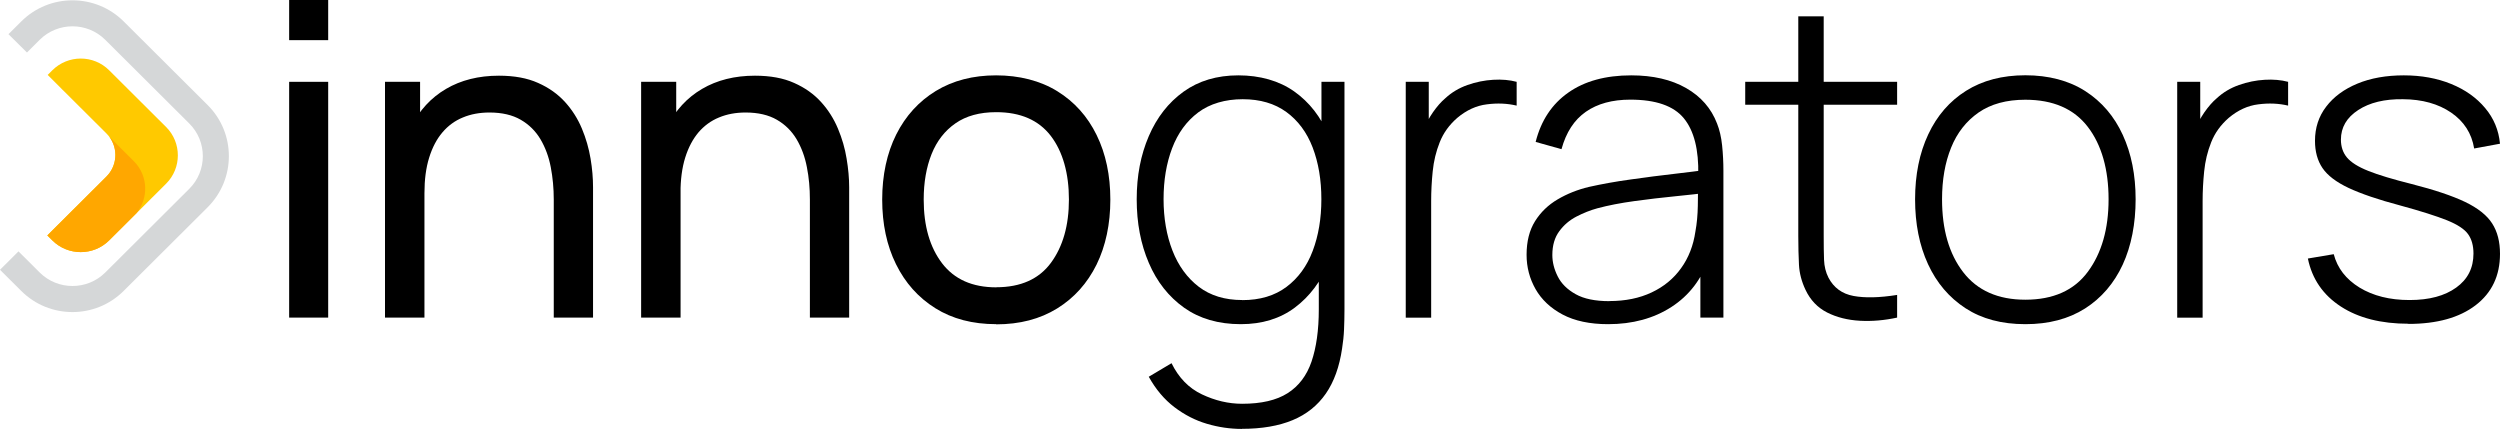 <svg xmlns="http://www.w3.org/2000/svg" width="204" height="35" viewBox="0 0 204 35" fill="none"><path d="M23.595 3.276V0H26.78V3.276H23.595ZM23.595 25.916V6.677H26.78V25.916H23.595Z" fill="black"></path><path d="M45.187 25.916V16.276C45.187 15.358 45.103 14.481 44.942 13.64C44.782 12.798 44.502 12.04 44.104 11.365C43.706 10.697 43.169 10.162 42.491 9.772C41.821 9.383 40.969 9.181 39.943 9.181C39.146 9.181 38.42 9.313 37.771 9.585C37.121 9.849 36.563 10.259 36.102 10.802C35.634 11.351 35.278 12.033 35.02 12.861C34.761 13.688 34.635 14.655 34.635 15.775L32.541 15.135C32.541 13.271 32.876 11.671 33.553 10.336C34.224 9 35.173 7.971 36.395 7.255C37.617 6.538 39.056 6.176 40.711 6.176C41.961 6.176 43.029 6.371 43.909 6.768C44.789 7.157 45.522 7.679 46.108 8.326C46.695 8.973 47.149 9.696 47.484 10.496C47.819 11.296 48.05 12.11 48.189 12.937C48.329 13.765 48.392 14.544 48.392 15.281V25.916H45.173H45.187ZM31.416 25.916V6.677H34.279V11.824H34.635V25.916H31.416Z" fill="black"></path><path d="M66.087 25.916V16.276C66.087 15.358 66.01 14.481 65.842 13.64C65.682 12.798 65.402 12.04 65.004 11.365C64.606 10.697 64.069 10.162 63.391 9.772C62.721 9.383 61.869 9.181 60.843 9.181C60.046 9.181 59.32 9.313 58.671 9.585C58.021 9.849 57.463 10.259 56.995 10.802C56.534 11.351 56.171 12.033 55.913 12.861C55.654 13.688 55.528 14.655 55.528 15.775L53.434 15.135C53.434 13.271 53.769 11.671 54.446 10.336C55.117 9 56.066 7.971 57.288 7.255C58.51 6.538 59.949 6.176 61.604 6.176C62.854 6.176 63.922 6.371 64.802 6.768C65.682 7.157 66.415 7.679 67.001 8.326C67.588 8.973 68.042 9.696 68.377 10.496C68.712 11.296 68.95 12.11 69.082 12.937C69.222 13.765 69.292 14.544 69.292 15.281V25.916H66.073H66.087ZM52.316 25.916V6.677H55.179V11.824H55.535V25.916H52.316Z" fill="black"></path><path d="M81.289 26.452C79.368 26.452 77.713 26.02 76.324 25.151C74.934 24.282 73.866 23.085 73.112 21.555C72.357 20.025 71.987 18.265 71.987 16.283C71.987 14.3 72.371 12.492 73.132 10.976C73.894 9.459 74.976 8.27 76.366 7.421C77.762 6.573 79.403 6.149 81.282 6.149C83.16 6.149 84.878 6.58 86.274 7.442C87.671 8.305 88.739 9.494 89.487 11.024C90.234 12.548 90.604 14.307 90.604 16.29C90.604 18.272 90.227 20.067 89.48 21.59C88.725 23.113 87.657 24.309 86.26 25.172C84.864 26.034 83.209 26.466 81.289 26.466V26.452ZM81.289 23.44C83.293 23.44 84.78 22.772 85.758 21.444C86.735 20.115 87.224 18.39 87.224 16.276C87.224 14.161 86.728 12.374 85.744 11.087C84.752 9.8 83.272 9.153 81.289 9.153C79.941 9.153 78.831 9.459 77.965 10.065C77.092 10.67 76.442 11.511 76.016 12.575C75.591 13.647 75.374 14.878 75.374 16.283C75.374 18.446 75.877 20.178 76.875 21.485C77.874 22.793 79.347 23.447 81.296 23.447L81.289 23.44Z" fill="black"></path><path d="M101.337 35C100.38 35 99.43 34.861 98.488 34.583C97.538 34.304 96.658 33.852 95.834 33.226C95.01 32.6 94.312 31.773 93.739 30.743L95.597 29.637C96.183 30.827 97.007 31.675 98.083 32.183C99.158 32.691 100.247 32.948 101.358 32.948C102.922 32.948 104.158 32.663 105.066 32.086C105.98 31.508 106.63 30.646 107.021 29.505C107.412 28.358 107.614 26.939 107.614 25.241V20.199H107.831V6.677H109.709V25.235C109.709 25.805 109.695 26.354 109.674 26.876C109.653 27.398 109.597 27.919 109.514 28.441C109.297 29.922 108.857 31.154 108.187 32.12C107.517 33.087 106.616 33.811 105.478 34.284C104.339 34.757 102.957 34.993 101.337 34.993V35ZM101.246 26.452C99.423 26.452 97.88 26 96.623 25.109C95.366 24.212 94.403 22.995 93.746 21.458C93.083 19.921 92.755 18.189 92.755 16.262C92.755 14.335 93.083 12.645 93.739 11.115C94.396 9.585 95.338 8.374 96.574 7.484C97.81 6.594 99.305 6.149 101.05 6.149C102.796 6.149 104.374 6.587 105.61 7.463C106.846 8.34 107.789 9.543 108.417 11.073C109.046 12.596 109.367 14.328 109.367 16.262C109.367 18.195 109.053 19.914 108.417 21.444C107.782 22.974 106.867 24.191 105.666 25.095C104.458 26 102.992 26.452 101.246 26.452ZM101.372 24.49C102.817 24.49 104.018 24.129 104.975 23.412C105.931 22.696 106.651 21.715 107.118 20.47C107.586 19.232 107.824 17.827 107.824 16.255C107.824 14.683 107.586 13.271 107.112 12.033C106.637 10.795 105.917 9.835 104.968 9.14C104.011 8.444 102.824 8.096 101.406 8.096C99.989 8.096 98.732 8.458 97.775 9.174C96.819 9.891 96.113 10.864 95.645 12.096C95.178 13.327 94.947 14.711 94.947 16.255C94.947 17.799 95.192 19.211 95.673 20.449C96.155 21.687 96.874 22.675 97.817 23.398C98.767 24.122 99.947 24.483 101.365 24.483L101.372 24.49Z" fill="black"></path><path d="M114.709 25.916V6.677H116.587V11.289L116.12 10.684C116.336 10.134 116.608 9.626 116.93 9.16C117.258 8.694 117.593 8.305 117.942 8.013C118.452 7.54 119.059 7.178 119.751 6.935C120.442 6.691 121.14 6.552 121.846 6.51C122.551 6.469 123.186 6.524 123.759 6.677V8.618C122.998 8.437 122.188 8.402 121.329 8.514C120.47 8.618 119.667 8.986 118.913 9.619C118.256 10.19 117.781 10.851 117.481 11.609C117.181 12.36 116.992 13.153 116.909 13.98C116.825 14.808 116.783 15.608 116.783 16.394V25.923H114.709V25.916Z" fill="black"></path><path d="M131.217 26.452C129.729 26.452 128.493 26.187 127.509 25.666C126.524 25.144 125.791 24.448 125.302 23.593C124.813 22.73 124.569 21.799 124.569 20.79C124.569 19.698 124.799 18.787 125.26 18.049C125.721 17.312 126.336 16.721 127.104 16.269C127.872 15.817 128.724 15.476 129.652 15.253C130.714 15.017 131.859 14.808 133.088 14.641C134.317 14.467 135.49 14.314 136.601 14.189C137.718 14.057 138.626 13.946 139.331 13.848L138.577 14.293C138.626 12.214 138.235 10.67 137.404 9.654C136.573 8.639 135.12 8.131 133.032 8.131C131.566 8.131 130.358 8.458 129.408 9.119C128.458 9.779 127.795 10.795 127.418 12.172L125.309 11.581C125.749 9.835 126.636 8.493 127.977 7.554C129.31 6.615 131.021 6.149 133.109 6.149C134.883 6.149 136.377 6.496 137.585 7.185C138.793 7.874 139.638 8.84 140.113 10.085C140.315 10.593 140.455 11.191 140.525 11.873C140.595 12.555 140.63 13.243 140.63 13.932V25.916H138.751V20.86L139.45 21.04C138.863 22.772 137.843 24.108 136.391 25.047C134.939 25.986 133.214 26.452 131.224 26.452H131.217ZM131.321 24.567C132.634 24.567 133.786 24.33 134.771 23.864C135.763 23.398 136.566 22.738 137.173 21.889C137.788 21.04 138.179 20.039 138.346 18.884C138.465 18.244 138.528 17.549 138.542 16.797C138.556 16.046 138.563 15.497 138.563 15.142L139.457 15.712C138.681 15.81 137.753 15.907 136.677 16.018C135.602 16.123 134.499 16.255 133.374 16.408C132.257 16.561 131.238 16.756 130.337 16.999C129.778 17.152 129.213 17.375 128.647 17.667C128.081 17.959 127.613 18.355 127.236 18.87C126.859 19.378 126.671 20.025 126.671 20.811C126.671 21.395 126.817 21.972 127.111 22.557C127.404 23.141 127.886 23.621 128.57 24.003C129.247 24.386 130.169 24.574 131.321 24.574V24.567Z" fill="black"></path><path d="M154.805 25.916C153.779 26.139 152.766 26.229 151.767 26.174C150.769 26.118 149.875 25.895 149.093 25.499C148.311 25.102 147.724 24.483 147.333 23.656C147.012 22.981 146.831 22.292 146.796 21.604C146.761 20.915 146.74 20.129 146.74 19.232V1.335H148.814V19.204C148.814 20.011 148.821 20.679 148.842 21.207C148.863 21.736 148.981 22.223 149.205 22.661C149.638 23.482 150.315 23.976 151.244 24.149C152.173 24.323 153.36 24.296 154.805 24.066V25.916ZM142.41 8.548V6.677H154.805V8.548H142.41Z" fill="black"></path><path d="M165.266 26.452C163.345 26.452 161.718 26.02 160.384 25.151C159.051 24.282 158.031 23.085 157.326 21.555C156.621 20.025 156.271 18.258 156.271 16.262C156.271 14.266 156.628 12.485 157.347 10.962C158.059 9.439 159.093 8.249 160.433 7.408C161.774 6.566 163.387 6.142 165.273 6.142C167.158 6.142 168.82 6.573 170.161 7.435C171.501 8.298 172.521 9.487 173.219 11.011C173.917 12.527 174.267 14.28 174.267 16.262C174.267 18.244 173.917 20.073 173.212 21.597C172.507 23.12 171.48 24.316 170.14 25.172C168.792 26.027 167.172 26.452 165.273 26.452H165.266ZM165.266 24.456C167.542 24.456 169.246 23.697 170.37 22.174C171.494 20.651 172.06 18.682 172.06 16.262C172.06 13.841 171.494 11.817 170.363 10.35C169.232 8.875 167.528 8.138 165.266 8.138C163.729 8.138 162.458 8.486 161.453 9.181C160.454 9.877 159.7 10.83 159.211 12.047C158.716 13.264 158.471 14.669 158.471 16.262C158.471 18.731 159.044 20.713 160.196 22.209C161.348 23.704 163.038 24.456 165.266 24.456Z" fill="black"></path><path d="M177.66 25.916V6.677H179.539V11.289L179.071 10.684C179.287 10.134 179.56 9.626 179.881 9.16C180.209 8.694 180.544 8.305 180.893 8.013C181.403 7.54 182.011 7.178 182.702 6.935C183.393 6.691 184.092 6.552 184.797 6.51C185.502 6.469 186.138 6.524 186.71 6.677V8.618C185.949 8.437 185.139 8.402 184.28 8.514C183.421 8.618 182.618 8.986 181.864 9.619C181.208 10.19 180.733 10.851 180.433 11.609C180.132 12.36 179.944 13.153 179.86 13.98C179.776 14.808 179.734 15.608 179.734 16.394V25.923H177.66V25.916Z" fill="black"></path><path d="M196.528 26.417C194.301 26.417 192.457 25.951 191.012 25.012C189.566 24.073 188.665 22.765 188.323 21.096L190.432 20.741C190.732 21.882 191.431 22.786 192.541 23.468C193.651 24.142 195.006 24.483 196.619 24.483C198.232 24.483 199.489 24.142 200.425 23.468C201.367 22.793 201.835 21.868 201.835 20.686C201.835 20.046 201.689 19.517 201.395 19.107C201.102 18.696 200.529 18.321 199.671 17.973C198.812 17.632 197.534 17.222 195.844 16.763C194.056 16.29 192.66 15.81 191.647 15.337C190.642 14.864 189.929 14.321 189.517 13.716C189.105 13.111 188.903 12.367 188.903 11.491C188.903 10.433 189.203 9.501 189.818 8.701C190.425 7.901 191.277 7.275 192.366 6.823C193.456 6.371 194.72 6.149 196.151 6.149C197.583 6.149 198.868 6.385 200.013 6.851C201.158 7.317 202.08 7.971 202.785 8.813C203.49 9.647 203.895 10.621 204 11.727L201.891 12.117C201.689 10.878 201.06 9.905 200.013 9.188C198.965 8.472 197.652 8.103 196.074 8.096C194.587 8.075 193.365 8.367 192.429 8.98C191.487 9.592 191.019 10.399 191.019 11.393C191.019 11.963 191.179 12.45 191.507 12.847C191.836 13.243 192.415 13.612 193.253 13.946C194.084 14.28 195.271 14.634 196.794 15.017C198.651 15.49 200.103 15.977 201.151 16.477C202.191 16.978 202.932 17.563 203.358 18.23C203.79 18.898 204 19.726 204 20.713C204 22.494 203.337 23.892 202.01 24.908C200.683 25.923 198.854 26.431 196.528 26.431V26.417Z" fill="black"></path><path fill-rule="evenodd" clip-rule="evenodd" d="M3.89 6.114L4.267 5.738C5.551 4.458 7.632 4.458 8.91 5.738L13.554 10.364C14.832 11.636 14.832 13.716 13.554 14.989L8.91 19.614C7.625 20.887 5.544 20.887 4.267 19.614L3.862 19.211L8.687 14.405C9.657 13.431 9.657 11.859 8.687 10.892L5.16 7.38C5.16 7.38 5.098 7.317 5.063 7.289C5.035 7.255 5 7.227 4.972 7.192L3.89 6.114Z" fill="#FFC900"></path><path fill-rule="evenodd" clip-rule="evenodd" d="M11.096 17.437L8.91 19.614C7.632 20.894 5.544 20.894 4.267 19.614L3.862 19.211L8.687 14.405C9.574 13.521 9.65 12.13 8.917 11.157L10.914 13.146C12.095 14.321 12.157 16.185 11.103 17.437H11.096Z" fill="#FFA700"></path><path fill-rule="evenodd" clip-rule="evenodd" d="M0.691 2.789L1.732 1.753C4.036 -0.549 7.786 -0.549 10.09 1.746L16.948 8.576C19.252 10.871 19.252 14.607 16.948 16.909L10.09 23.739C7.786 26.041 4.036 26.041 1.732 23.739L0 22.014L1.508 20.512L3.24 22.237C4.713 23.704 7.116 23.704 8.589 22.237L15.446 15.406C16.92 13.939 16.92 11.546 15.446 10.079L8.589 3.248C7.116 1.781 4.713 1.781 3.24 3.248L2.2 4.285L0.691 2.789Z" fill="#D5D7D8"></path></svg>
